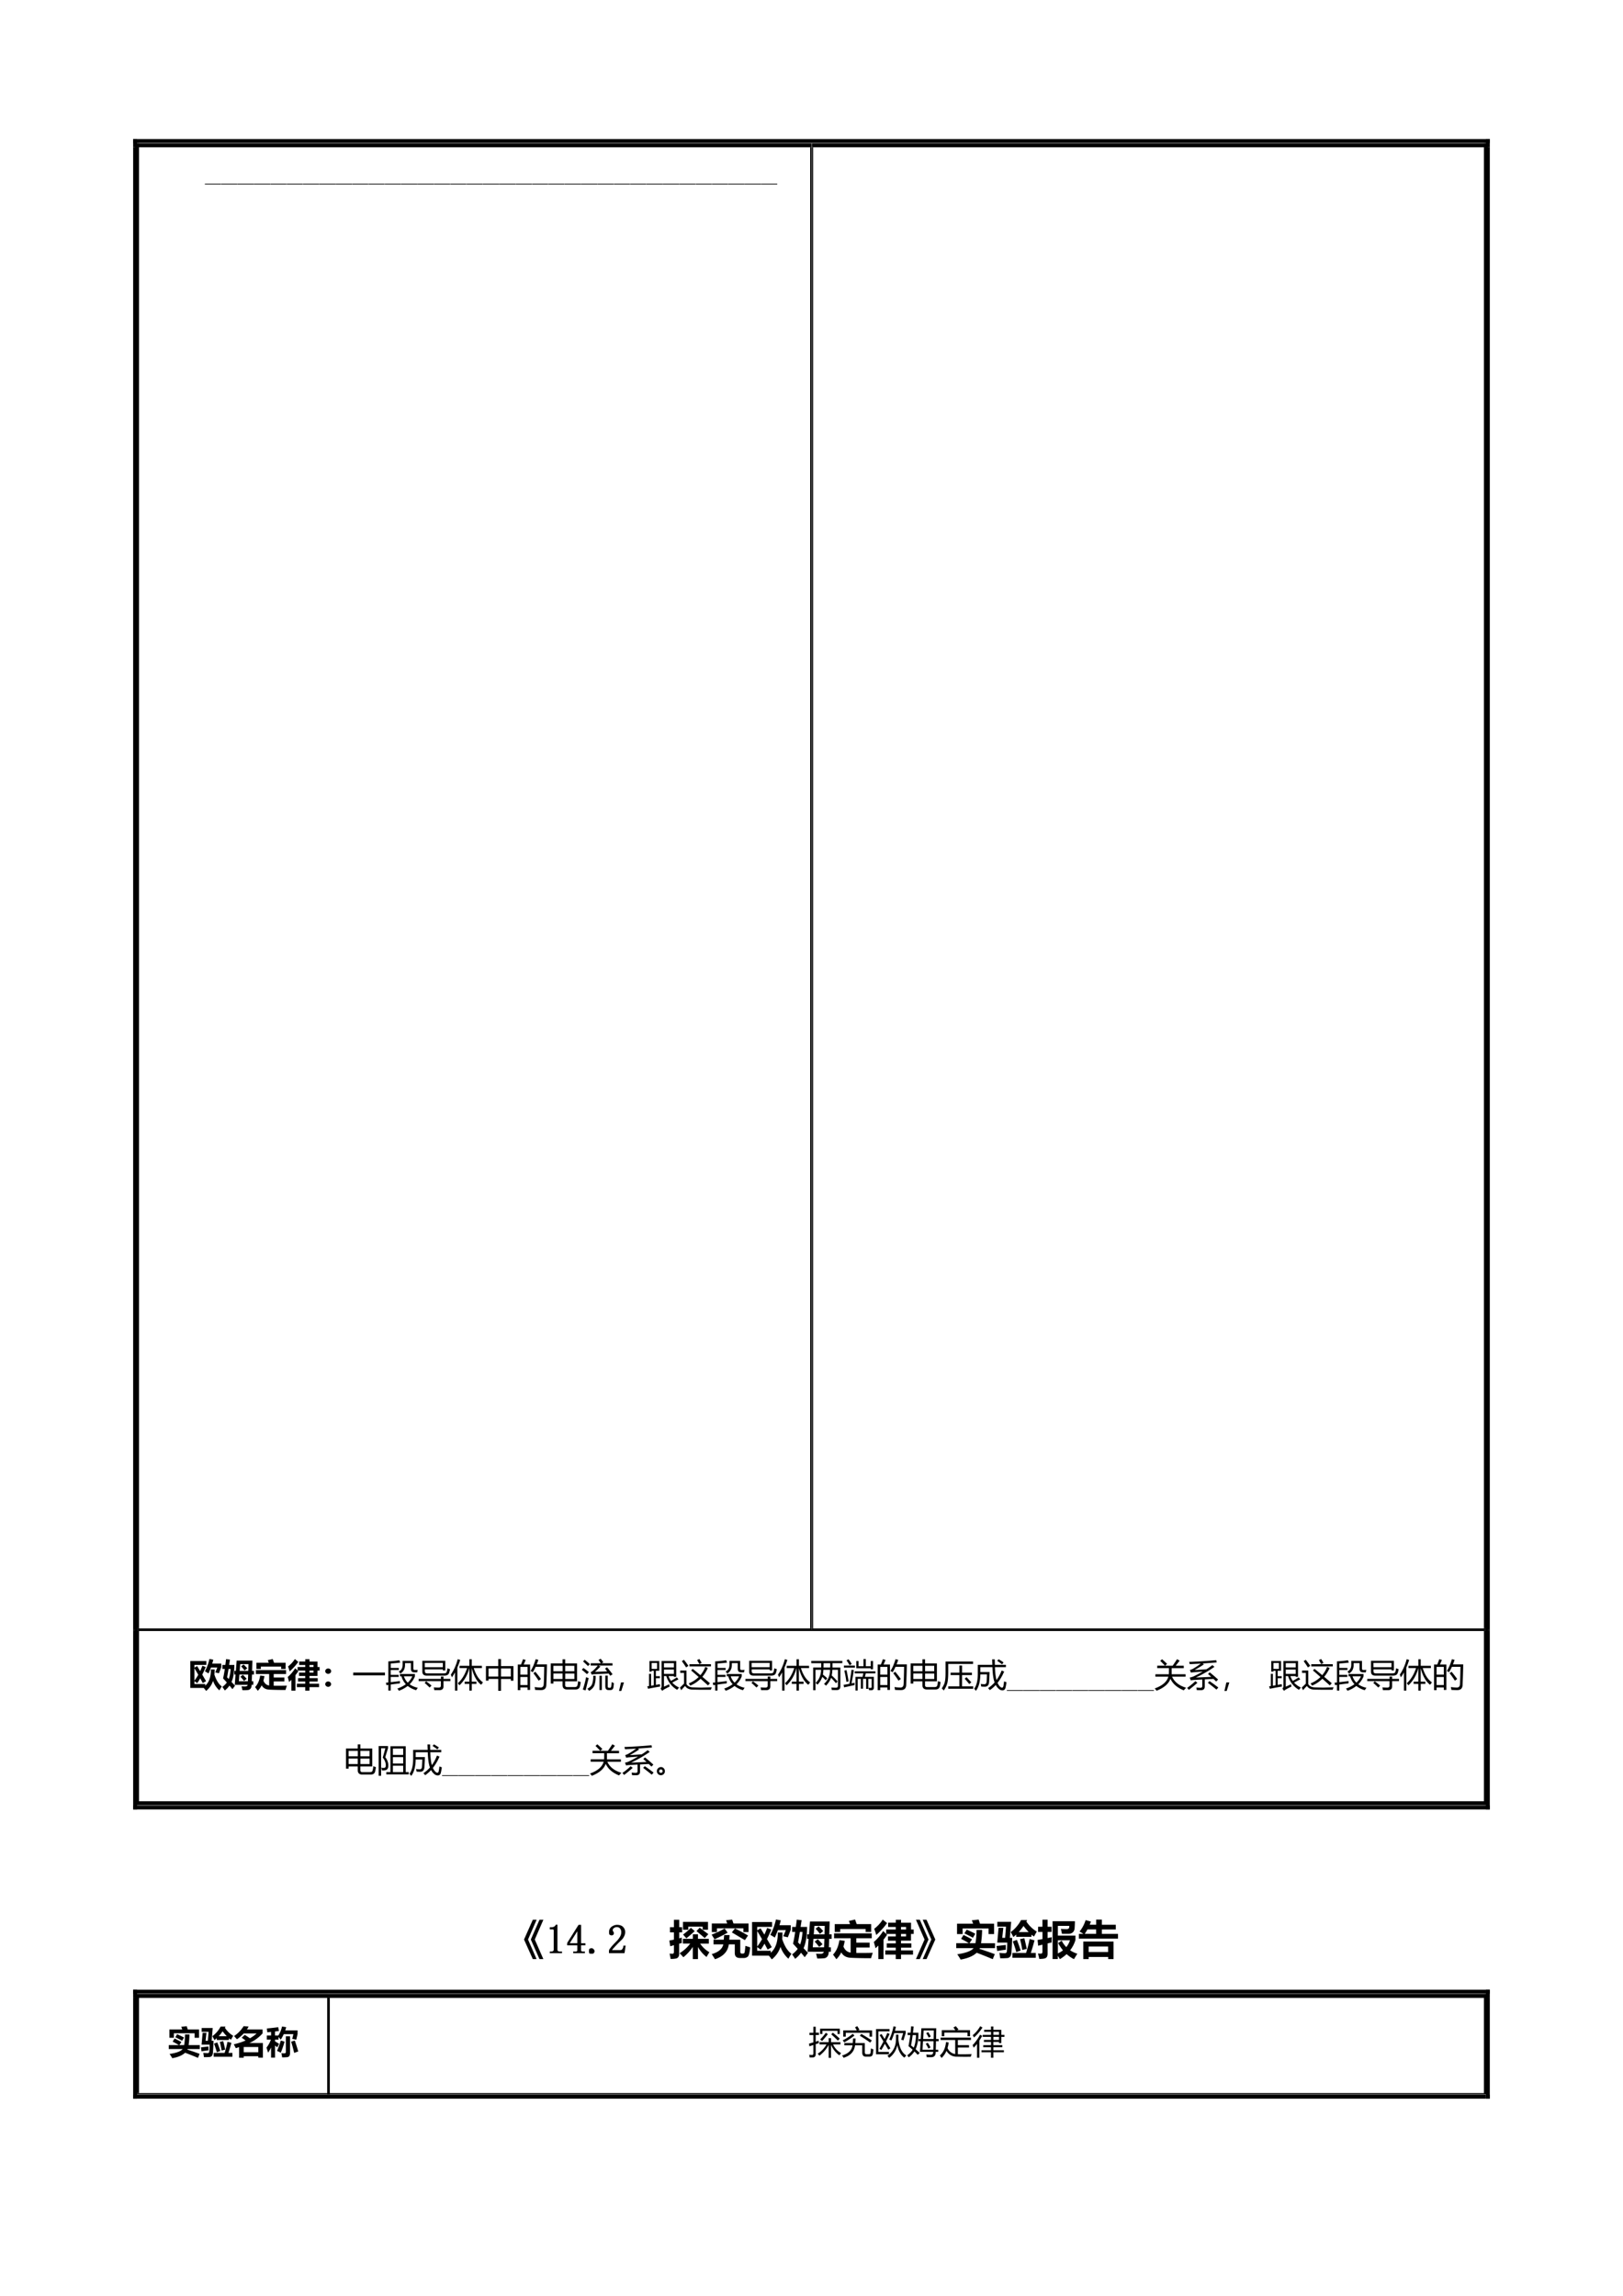 <svg xmlns="http://www.w3.org/2000/svg" xmlns:xlink="http://www.w3.org/1999/xlink" width="793.76" height="1122.56" viewBox="0 0 595.32 841.92"><clipPath id="a"><path fill-rule="evenodd" d="M51.121 597.08h246.17V54H51.121Z"/></clipPath><g clip-path="url(#a)"><clipPath id="b"><path fill-rule="evenodd" d="M51.12 597.07h246.17V54H51.12Z"/></clipPath><g clip-path="url(#b)"><symbol id="c"><path d="M0 0v.023h.496V0H0Z"/></symbol><use xlink:href="#c" transform="matrix(12 0 0 -12 75.144 67.64)"/><use xlink:href="#c" transform="matrix(12 0 0 -12 81.144 67.64)"/><use xlink:href="#c" transform="matrix(12 0 0 -12 87.144 67.64)"/><use xlink:href="#c" transform="matrix(12 0 0 -12 93.144 67.64)"/><use xlink:href="#c" transform="matrix(12 0 0 -12 99.144 67.64)"/><use xlink:href="#c" transform="matrix(12 0 0 -12 105.144 67.64)"/><use xlink:href="#c" transform="matrix(12 0 0 -12 111.144 67.64)"/><use xlink:href="#c" transform="matrix(12 0 0 -12 117.144 67.64)"/><use xlink:href="#c" transform="matrix(12 0 0 -12 123.144 67.64)"/><use xlink:href="#c" transform="matrix(12 0 0 -12 129.144 67.64)"/><use xlink:href="#c" transform="matrix(12 0 0 -12 135.144 67.64)"/><use xlink:href="#c" transform="matrix(12 0 0 -12 141.144 67.64)"/><use xlink:href="#c" transform="matrix(12 0 0 -12 147.144 67.64)"/><use xlink:href="#c" transform="matrix(12 0 0 -12 153.144 67.64)"/><use xlink:href="#c" transform="matrix(12 0 0 -12 159.144 67.64)"/><use xlink:href="#c" transform="matrix(12 0 0 -12 165.144 67.64)"/><use xlink:href="#c" transform="matrix(12 0 0 -12 171.144 67.64)"/><use xlink:href="#c" transform="matrix(12 0 0 -12 177.144 67.64)"/><use xlink:href="#c" transform="matrix(12 0 0 -12 183.144 67.64)"/><use xlink:href="#c" transform="matrix(12 0 0 -12 189.144 67.64)"/><use xlink:href="#c" transform="matrix(12 0 0 -12 195.144 67.64)"/><use xlink:href="#c" transform="matrix(12 0 0 -12 201.144 67.64)"/><use xlink:href="#c" transform="matrix(12 0 0 -12 207.144 67.64)"/><use xlink:href="#c" transform="matrix(12 0 0 -12 213.144 67.64)"/><use xlink:href="#c" transform="matrix(12 0 0 -12 219.144 67.64)"/><use xlink:href="#c" transform="matrix(12 0 0 -12 225.144 67.64)"/><use xlink:href="#c" transform="matrix(12 0 0 -12 231.144 67.64)"/><use xlink:href="#c" transform="matrix(12 0 0 -12 237.144 67.64)"/><use xlink:href="#c" transform="matrix(12 0 0 -12 243.144 67.64)"/><use xlink:href="#c" transform="matrix(12 0 0 -12 249.144 67.64)"/><use xlink:href="#c" transform="matrix(12 0 0 -12 255.144 67.64)"/><use xlink:href="#c" transform="matrix(12 0 0 -12 261.144 67.64)"/><use xlink:href="#c" transform="matrix(12 0 0 -12 267.144 67.64)"/><use xlink:href="#c" transform="matrix(12 0 0 -12 273.144 67.64)"/><use xlink:href="#c" transform="matrix(12 0 0 -12 279.144 67.64)"/></g><clipPath id="d"><path fill-rule="evenodd" d="M51.12 597.07h246.17V54H51.12Z"/></clipPath><g clip-path="url(#d)"><symbol id="e"><path d="M0 0Z"/></symbol><use xlink:href="#e" transform="matrix(12 0 0 -12 285.17 66)"/></g><clipPath id="f"><path fill-rule="evenodd" d="M51.12 597.07h246.17V54H51.12Z"/></clipPath><g clip-path="url(#f)"><use xlink:href="#e" transform="matrix(12 0 0 -12 51.12 81.6)"/></g></g><clipPath id="g"><path fill-rule="evenodd" d="M298.25 597.08H544.3V54H298.25Z"/></clipPath><g clip-path="url(#g)"><clipPath id="h"><path fill-rule="evenodd" d="M298.25 597.07H544.3V54H298.25Z"/></clipPath><g clip-path="url(#h)"><use xlink:href="#e" transform="matrix(12 0 0 -12 298.25 66)"/></g></g><path fill-rule="evenodd" d="M48.84 54h1.44v-3h-1.44Z"/><path fill-rule="evenodd" d="M48.84 52.44h1.44V51h-1.44ZM50.28 52.44h247.37V51H50.28ZM297.65 52.44h1.44V51h-1.44ZM299.09 52.44h245.93V51H299.09ZM545.02 54h1.44v-3h-1.44Z"/><path fill-rule="evenodd" d="M545.02 52.44h1.44V51h-1.44ZM49.56 54H51v-1.44h-1.44Z"/><path fill-rule="evenodd" d="M49.56 54H51v-1.44h-1.44ZM51 54h246.17v-1.44H51ZM297.17 54h.48v-1.44h-.48ZM49.56 597.67h247.61v-.48H49.56ZM297.17 597.67h.48v-.48h-.48Z"/><path fill-rule="evenodd" d="M297.17 597.67h.48v-.48h-.48ZM49.56 597.19H51V54h-1.44Z"/><path fill-rule="evenodd" d="M297.17 597.19h.48V54h-.48ZM48.84 597.67h1.44V54h-1.44ZM297.77 54H544.3v-1.44H297.77ZM544.3 54h1.44v-1.44h-1.44Z"/><path fill-rule="evenodd" d="M544.3 54h1.44v-1.44h-1.44ZM297.77 597.67h.48v-.48h-.48Z"/><path fill-rule="evenodd" d="M297.77 597.67h.48v-.48h-.48ZM298.25 597.67H544.3v-.48H298.25ZM544.3 597.67h1.44v-.48h-1.44Z"/><path fill-rule="evenodd" d="M297.77 597.19h.48V54h-.48ZM544.3 597.19h1.44V54h-1.44Z"/><path fill-rule="evenodd" d="M545.02 597.67h1.44V54h-1.44Z"/><clipPath id="i"><path fill-rule="evenodd" d="M51.121 660.57h493.17v-62.415H51.121Z"/></clipPath><g clip-path="url(#i)"><clipPath id="j"><path fill-rule="evenodd" d="M51.12 660.58H544.3v-62.424H51.12Z"/></clipPath><g clip-path="url(#j)"><use xlink:href="#e" transform="matrix(12 0 0 -12 51.12 618.46)"/><use xlink:href="#e" transform="matrix(12 0 0 -12 57.12 618.46)"/><use xlink:href="#e" transform="matrix(12 0 0 -12 63.228 618.46)"/><use xlink:href="#e" fill="none" stroke="#000" stroke-miterlimit="10" stroke-width=".029" transform="matrix(12 0 0 -12 51.12 618.46)"/><use xlink:href="#e" fill="none" stroke="#000" stroke-miterlimit="10" stroke-width=".029" transform="matrix(12 0 0 -12 57.12 618.46)"/><use xlink:href="#e" fill="none" stroke="#000" stroke-miterlimit="10" stroke-width=".029" transform="matrix(12 0 0 -12 63.228 618.46)"/></g><clipPath id="k"><path fill-rule="evenodd" d="M51.12 660.58H544.3v-62.424H51.12Z"/></clipPath><g clip-path="url(#k)"><symbol id="l"><path d="M.946.836V.723L.875.54.763.565l.063.15H.631A1.822 1.822 0 0 0 .556.534C.514.561.478.583.446.6c.062.114.108.239.138.375l.118-.02C.692.915.682.875.67.835h.276M0 .913h.49V.795H.126V.71l.082.049.093-.153c.025.053.048.107.068.163L.47.73A2.788 2.788 0 0 0 .365.498l.117-.2L.381.24.304.384C.274.332.244.284.211.238L.126.3V.21h.331V.161C.574.264.632.43.629.656h.115A1.39 1.39 0 0 0 .736.5C.794.324.87.203.963.137a2.016 2.016 0 0 1-.075-.12.691.691 0 0 0-.193.29A.64.64 0 0 0 .483 0 1.617 1.617 0 0 1 .41.092H0v.82M.243.494a7.753 7.753 0 0 1-.117.2V.314C.169.37.208.431.243.493Z"/></symbol><symbol id="m"><path d="M.002.78h.09C.1.835.108.895.114.957l.12-.013L.208.78h.16C.364.547.334.373.281.26L.389.146.309.04a4.253 4.253 0 0 1-.09.109A.65.65 0 0 0 .075 0C.05.04.025.076 0 .108c.055.04.101.085.138.136A7.578 7.578 0 0 1 .023.37c.02.083.037.18.053.287H.002V.78M.146.402.196.35c.03.074.05.177.059.307H.19A6.429 6.429 0 0 0 .146.402m.222.196h.046l.024.314H.92L.91.598h.058v-.11h-.06L.9.281h.048V.174H.897L.895.146A.16.16 0 0 0 .859.052.119.119 0 0 0 .792.015 1.204 1.204 0 0 0 .615.009C.606.05.597.09.587.126.623.124.66.123.697.123c.046 0 .073.017.079.05H.38l.024.315H.368v.11m.43.207H.547L.53.598h.263l.006.207M.649.794C.686.76.723.723.762.679L.68.61C.644.661.609.701.575.736L.65.794M.79.488H.522L.506.281h.276L.79.488M.629.478c.032-.03.07-.07.116-.12L.663.291c-.038.05-.075.093-.11.13L.63.479Z"/></symbol><symbol id="n"><path d="m.389.936.15.035L.58.858h.353V.666H.798v.073H.177V.666H.042v.192h.376l-.03.078m.508-.53v-.12H.57V.154C.677.152.81.153.972.157A3.245 3.245 0 0 1 .93.025C.698.025.53.03.424.036.32.043.245.087.202.168A.593.593 0 0 0 .082 0 2.07 2.07 0 0 1 0 .113c.081.083.133.2.156.353L.287.45A1.246 1.246 0 0 0 .255.31C.29.224.347.175.431.162v.35H.026v.12h.921v-.12H.57V.406h.326Z"/></symbol><symbol id="o"><path d="M.218.966.324.879A1.829 1.829 0 0 0 .06.589C.044.642.028.692.009.74.092.802.16.877.219.966M.28.212h.256v.067h-.22v.104h.22v.066h-.19v.104h.19v.061H.303l.021-.02a1.773 1.773 0 0 0-.087-.12V0H.111v.33a1.49 1.49 0 0 0-.07-.065A2.285 2.285 0 0 1 0 .417c.09.078.165.167.228.268l.074-.07v.107h.234v.063H.35V.89h.187V.96h.129V.889h.244V.722h.065V.614H.909V.45H.665V.383h.252V.279H.665V.212h.293V.108H.665V0H.536v.108H.28v.104m.508.573H.665V.722h.123v.063m0-.232v.061H.665V.553h.123Z"/></symbol><symbol id="p"><path d="M.089.561A.091.091 0 0 0 .152.537.075.075 0 0 0 .18.48.076.076 0 0 0 .153.421.092.092 0 0 0 .089.398a.09.09 0 0 0-.064.024A.076.076 0 0 0 0 .479c0 .023.009.042.026.058a.09.09 0 0 0 .063.024m0-.398A.091.091 0 0 0 .152.14a.076.076 0 0 0 0-.115A.091.091 0 0 0 .09 0a.09.09 0 0 0-.063.024A.075.075 0 0 0 0 .08C0 .104.009.123.026.14a.09.09 0 0 0 .063.024Z"/></symbol><use xlink:href="#l" transform="matrix(12 0 0 -12 69.806 620.118)"/><use xlink:href="#m" transform="matrix(12 0 0 -12 81.548 619.954)"/><use xlink:href="#n" transform="matrix(12 0 0 -12 93.56 620.071)"/><use xlink:href="#o" transform="matrix(12 0 0 -12 105.536 620.024)"/><use xlink:href="#p" transform="matrix(12 0 0 -12 119.306 618.618)"/></g><clipPath id="q"><path fill-rule="evenodd" d="M51.12 660.58H544.3v-62.424H51.12Z"/></clipPath><g clip-path="url(#q)"><symbol id="r"><path d="M0 .086h.97V0H0v.086Z"/></symbol><symbol id="s"><path d="M.43.442v.07h.457V.438a.716.716 0 0 0-.161-.24.64.64 0 0 1 .25-.106.554.554 0 0 1-.05-.075.738.738 0 0 0-.259.13A.95.95 0 0 0 .397 0a.555.555 0 0 1-.046.067A1 1 0 0 1 .61.2a.588.588 0 0 0-.134.242H.43M0 .246l.075.007v.645c.142.008.254.02.336.035L.438.86a4.642 4.642 0 0 0-.29-.026V.698h.247V.634H.147V.486h.245V.422H.147v-.16c.09.01.184.02.283.034L.429.226A11.84 11.84 0 0 1 .147.19V.006H.075V.18L.018.17 0 .247m.883.389c.025 0 .055 0 .089.003L.958.564A2.326 2.326 0 0 0 .865.563c-.066 0-.1.037-.1.11v.172h-.18V.792c0-.121-.047-.21-.14-.265-.016.02-.034.04-.052.06.079.039.119.108.119.209v.118h.327V.68c0-.03.015-.045.044-.045M.808.442H.55A.505.505 0 0 1 .668.248a.56.56 0 0 1 .14.194Z"/></symbol><symbol id="t"><path d="M.259.513H.77c.052 0 .083.016.09.05A.856.856 0 0 1 .883.67.917.917 0 0 1 .96.64 1.515 1.515 0 0 0 .933.532C.916.474.868.444.789.444H.243c-.086 0-.13.042-.13.126v.328h.701V.602H.74v.033H.19V.578c0-.043.023-.065.07-.065M0 .345h.682v.071H.76V.345h.21v-.07h-.21V.116C.76.04.718 0 .634 0L.478.001a1.293 1.293 0 0 1-.015.084C.523.08.573.078.61.078c.047 0 .07.02.07.06v.137H0v.07M.188.83V.702H.74v.13H.19M.183.221l.047.05C.304.216.358.172.394.14L.337.08C.277.138.226.185.184.221Z"/></symbol><symbol id="u"><path d="M.983.25A2.125 2.125 0 0 1 .926.178C.796.278.7.448.639.687V.274h.143v-.07H.64V0H.566v.204H.423v.07h.143v.413H.564a1.05 1.05 0 0 0-.3-.525C.25.181.233.202.214.224c.126.115.22.269.282.463h-.23v.07h.301v.2H.64v-.2H.95v-.07H.702C.764.484.858.339.983.25M0 .487C.094.625.165.783.21.96L.286.938A2.159 2.159 0 0 0 .2.704V0H.127v.556a1.533 1.533 0 0 0-.094-.15C.023.434.013.461 0 .487Z"/></symbol><symbol id="v"><path d="M0 .756h.376v.213H.46V.756h.38V.31H.76v.052h-.3V0H.376v.363H.08V.311H0v.445M.76.684h-.3V.436h.3v.248M.08.436h.296v.248H.08V.436Z"/></symbol><symbol id="w"><path d="M0 .784h.099c.024.06.044.113.06.162L.24.923C.22.873.2.827.18.784h.196V.007H.298v.076h-.22V0H0v.784m.39-.2c.062.097.114.218.156.362l.082-.02a2.767 2.767 0 0 0-.05-.139h.314a24.041 24.041 0 0 0-.02-.632C.868.053.814.002.711.002.65.002.59.004.53.008a.677.677 0 0 1-.016.087h.003C.583.085.642.08.696.08c.06 0 .091.031.096.094.007.097.012.276.016.539H.546A1.345 1.345 0 0 0 .458.548a.374.374 0 0 1-.067.036M.078.156h.22v.247h-.22V.156m.22.555h-.22V.474h.22V.71M.477.518l.06.044C.607.476.665.402.708.34L.637.29C.59.364.537.44.477.517Z"/></symbol><symbol id="x"><path d="M0 .797h.36v.125h.081V.797h.362V.248H.44V.134c0-.04.021-.06.063-.06h.228c.045 0 .072.015.081.044a.62.62 0 0 1 .023.138.925.925 0 0 1 .081-.03A1.281 1.281 0 0 0 .891.092C.874.03.83 0 .758 0h-.26C.406 0 .36.045.36.135v.113H.081V.181H0v.616M.722.32v.167h-.28V.321h.28m-.64 0H.36v.167H.081V.321m.64.403h-.28V.558h.28v.166M.082.558h.28v.166H.08V.558Z"/></symbol><symbol id="y"><path d="M.77.72C.822.66.879.59.94.506A1.87 1.87 0 0 1 .87.46a7.441 7.441 0 0 1-.048.068A51.8 51.8 0 0 1 .38.507.421.421 0 0 1 .303.495L.27.568a.387.387 0 0 1 .068.045c.05.043.1.096.15.16H.271v.069h.31a1.339 1.339 0 0 1-.07.1l.064.04C.6.952.627.916.657.875L.607.842h.331v-.07H.507L.57.745a1.939 1.939 0 0 0-.17-.164l.374.013L.71.679l.06.04M.72.466h.073V.138c0-.03.012-.045.035-.045h.034c.02 0 .033.016.038.05.005.035.008.076.01.123A.686.686 0 0 1 .98.237 1.466 1.466 0 0 0 .967.111C.959.053.928.024.874.024h-.06C.75.024.718.062.718.14v.326M.348.46h.074a.783.783 0 0 0-.04-.3A.343.343 0 0 0 .22 0a.385.385 0 0 1-.05.064C.244.104.29.148.312.2a.66.66 0 0 1 .036.262M.03.039c.04.115.073.24.102.379A.908.908 0 0 1 .21.388C.18.275.15.15.116.013L.03.039m.51.422h.073V.025H.54v.436M0 .643l.049.056C.102.663.157.621.215.573A1.651 1.651 0 0 0 .158.51C.09.57.038.615 0 .643m.038.254.05.052c.047-.038.1-.082.16-.135L.188.757a2.159 2.159 0 0 1-.15.14Z"/></symbol><symbol id="z"><path d="M.15.26.069 0H0l.06.26h.09Z"/></symbol><symbol id="A"><path d="M.438.911h.447V.427H.813V.45H.65A.594.594 0 0 1 .725.303c.06.034.12.07.18.108l.048-.06a12.901 12.901 0 0 1-.19-.099.633.633 0 0 1 .21-.151 4.026 4.026 0 0 1-.06-.07.722.722 0 0 0-.332.42H.51V.126l.159.074a.59.59 0 0 1 .015-.07C.62.1.563.07.513.042A.43.43 0 0 1 .457 0l-.05.067c.02.02.031.048.031.085v.76M0 .138l.053.007V.52h.063V.156L.198.17v.442H.133V.587H.066V.91h.3V.612H.263V.447h.123V.386H.264V.182l.123.022C.388.178.39.154.393.131.303.117.18.094.023.063L0 .14m.813.379v.13H.51v-.13h.303m0 .326H.51v-.13h.303v.13M.3.67v.18H.133v-.18h.166Z"/></symbol><symbol id="B"><path d="M.4.087.653.08l.319.01A2.595 2.595 0 0 0 .945.014H.63L.39.018C.282.02.204.058.158.13A1.467 1.467 0 0 1 .04 0L0 .081l.125.12v.328H.009v.073H.2V.185C.24.121.307.09.4.087M.343.603l.047.05C.455.602.534.537.626.46a.89.89 0 0 1 .15.254L.851.678A1.09 1.09 0 0 0 .686.41L.918.213.858.147.631.351a.987.987 0 0 0-.315-.21.937.937 0 0 1-.047.066c.12.05.22.115.304.196a9.746 9.746 0 0 1-.23.2M.289.795h.66V.727H.29v.068M.122.93A3.23 3.23 0 0 0 .26.745L.189.696a3.139 3.139 0 0 1-.13.192L.123.93M.525.92l.068.034c.02-.03.044-.07.071-.12L.594.798C.569.846.546.887.525.92Z"/></symbol><symbol id="C"><path d="M0 .896h.95v-.07h-.3L.65.693h.24V.117C.89.042.853.005.778.005c-.035 0-.085 0-.15.002a1.212 1.212 0 0 1-.013.076C.676.078.723.076.754.076c.042 0 .062.02.062.06v.488h-.17a1.197 1.197 0 0 0-.02-.173 2.45 2.45 0 0 0 .18-.183L.757.213c-.05.06-.1.115-.15.166A.648.648 0 0 0 .45.139a.372.372 0 0 1-.06.053.557.557 0 0 1 .184.432H.371A.95.95 0 0 0 .356.479C.41.435.454.398.488.367L.445.303a2.992 2.992 0 0 1-.107.106.634.634 0 0 0-.148-.24.662.662 0 0 1-.056.056c.108.1.163.233.166.399H.13V0H.059v.694h.245C.305.735.305.78.305.825H0v.071M.374.694h.204A3.4 3.4 0 0 1 .58.825H.376c0-.047 0-.09-.002-.13Z"/></symbol><symbol id="D"><path d="M.34.587h.632V.523H.679L.652.417h.274V.093C.926.037.9.009.852.009H.78a.365.365 0 0 1-.02.073.766.766 0 0 1 .068-.003c.02 0 .03.01.03.03v.247H.756V.05H.69v.306H.595v-.3H.529v.3H.432V0H.363v.417h.218l.023.106H.34v.064M.83.65v.03H.39V.9h.068V.741h.151v.22h.07v-.22h.152v.16H.9V.65H.831M.313.621a6.891 6.891 0 0 0-.07-.405l.093.021v-.07a8.316 8.316 0 0 0-.321-.07L0 .173c.065.01.125.021.179.032.032.195.053.339.064.43l.07-.012M.023.608.09.623C.11.53.133.416.154.28L.087.263C.069.393.048.508.023.608M.011.762h.335V.698H.01v.064M.09.92l.06.035A.98.98 0 0 0 .248.81L.185.77A1.237 1.237 0 0 1 .09.92Z"/></symbol><symbol id="E"><path d="M.197.126h.34v.346H.27v.073h.268v.218H.62V.545h.302V.472H.619V.126h.342V.054H.197v.072m0 .433C.197.413.188.304.17.23A.7.7 0 0 0 .06 0 .97.97 0 0 1 0 .065c.048.072.08.138.093.199.015.06.022.152.022.276v.346h.841V.812H.197V.559M.701.362l.055.045C.806.357.854.304.903.25L.84.197A5.689 5.689 0 0 1 .7.362Z"/></symbol><symbol id="F"><path d="M.423.081c.075.05.142.11.201.176C.586.353.564.508.557.723H.188V.574H.47A7.11 7.11 0 0 0 .454.261C.446.17.403.126.324.126.296.126.26.127.216.13L.2.21A.833.833 0 0 1 .315.202c.038 0 .06.026.064.078A4 4 0 0 1 .39.502H.188C.183.276.137.108.051 0A3.662 3.662 0 0 1 0 .067C.074.165.11.32.11.53v.265h.444L.548.962h.08L.632.795h.337V.723H.634C.64.548.656.417.682.33c.063.086.115.183.156.291L.915.59A1.457 1.457 0 0 0 .713.243C.761.146.808.097.853.097c.017 0 .03.015.039.046C.9.19.908.239.913.289L.987.262C.977.192.967.135.955.09.943.043.915.018.873.014a.162.162 0 0 0-.114.04.37.37 0 0 0-.1.125 1.101 1.101 0 0 0-.18-.157.923.923 0 0 1-.056.06m.28.832.041.05C.8.935.85.902.897.868L.851.81a1.88 1.88 0 0 1-.148.105Z"/></symbol><use xlink:href="#r" transform="matrix(12 0 0 -12 129.567 614.423)"/><use xlink:href="#s" transform="matrix(12 0 0 -12 141.544 620.06)"/><use xlink:href="#t" transform="matrix(12 0 0 -12 153.556 619.837)"/><use xlink:href="#u" transform="matrix(12 0 0 -12 165.365 620.001)"/><use xlink:href="#v" transform="matrix(12 0 0 -12 178.244 620.083)"/><use xlink:href="#w" transform="matrix(12 0 0 -12 189.928 619.837)"/><use xlink:href="#x" transform="matrix(12 0 0 -12 202.022 619.59)"/><use xlink:href="#y" transform="matrix(12 0 0 -12 213.412 620.083)"/><use xlink:href="#z" transform="matrix(12 0 0 -12 227.07 620.13)"/><use xlink:href="#A" transform="matrix(12 0 0 -12 237.424 620.083)"/><use xlink:href="#B" transform="matrix(12 0 0 -12 249.4 619.86)"/><use xlink:href="#s" transform="matrix(12 0 0 -12 261.424 620.06)"/><use xlink:href="#t" transform="matrix(12 0 0 -12 273.436 619.837)"/><use xlink:href="#u" transform="matrix(12 0 0 -12 285.365 620.001)"/><use xlink:href="#C" transform="matrix(12 0 0 -12 297.565 619.86)"/><use xlink:href="#D" transform="matrix(12 0 0 -12 309.424 619.966)"/><use xlink:href="#w" transform="matrix(12 0 0 -12 321.928 619.837)"/><use xlink:href="#x" transform="matrix(12 0 0 -12 334.022 619.59)"/><use xlink:href="#E" transform="matrix(12 0 0 -12 345.447 619.966)"/><use xlink:href="#F" transform="matrix(12 0 0 -12 357.342 620.083)"/></g><clipPath id="G"><path fill-rule="evenodd" d="M51.12 660.58H544.3v-62.424H51.12Z"/></clipPath><g clip-path="url(#G)"><use xlink:href="#c" transform="matrix(12 0 0 -12 369.31 620.1)"/><use xlink:href="#c" transform="matrix(12 0 0 -12 375.31 620.1)"/><use xlink:href="#c" transform="matrix(12 0 0 -12 381.31 620.1)"/><use xlink:href="#c" transform="matrix(12 0 0 -12 387.31 620.1)"/><use xlink:href="#c" transform="matrix(12 0 0 -12 393.31 620.1)"/><use xlink:href="#c" transform="matrix(12 0 0 -12 399.31 620.1)"/><use xlink:href="#c" transform="matrix(12 0 0 -12 405.31 620.1)"/><use xlink:href="#c" transform="matrix(12 0 0 -12 411.31 620.1)"/><use xlink:href="#c" transform="matrix(12 0 0 -12 417.31 620.1)"/></g><clipPath id="H"><path fill-rule="evenodd" d="M51.12 660.58H544.3v-62.424H51.12Z"/></clipPath><g clip-path="url(#H)"><symbol id="I"><path d="M0 .07C.233.153.373.273.417.43H.02v.074h.412c0 .014.002.076.002.186H.077v.075h.235a2.787 2.787 0 0 1-.144.148l.057.05C.28.913.332.866.378.82L.315.764h.233c.05.071.095.138.134.2l.08-.045A10.01 10.01 0 0 0 .64.764h.247V.689h-.37V.503h.427V.429H.53C.605.265.749.153.96.092a1.512 1.512 0 0 1-.072-.08C.689.092.552.209.48.366.427.213.286.091.057 0A1.927 1.927 0 0 1 0 .07Z"/></symbol><symbol id="J"><path d="M.692.545C.776.478.861.405.948.325a2.567 2.567 0 0 1-.06-.06 4.702 4.702 0 0 1-.081.079A21.298 21.298 0 0 1 .54.33v-.22C.54.037.501 0 .423 0 .39 0 .349 0 .297.002l-.013.08C.34.076.381.073.41.073c.036 0 .054.018.054.053v.201L.223.313a.895.895 0 0 1-.11-.012L.08.385c.043.008.084.02.122.038.1.049.192.098.277.147A25.999 25.999 0 0 1 .194.547a.684.684 0 0 1-.077-.01L.086.617c.031.008.06.02.088.034.082.046.163.1.245.162A21.613 21.613 0 0 0 .08.796a.659.659 0 0 1-.018.068C.373.876.65.894.89.918l.014-.07a24.003 24.003 0 0 0-.43-.031l.04-.028A3.589 3.589 0 0 0 .23.616C.376.624.497.632.593.64c.065.041.125.083.18.126L.837.714a3.662 3.662 0 0 0-.57-.327c.13.004.287.011.472.02C.706.437.674.467.64.495l.051.05M.635.225l.05.052C.767.223.857.157.955.081L.897.018a6.431 6.431 0 0 1-.262.207M.253.276l.063-.05A4.114 4.114 0 0 0 .054.01 1.031 1.031 0 0 1 0 .07c.085.057.169.126.253.206Z"/></symbol><use xlink:href="#I" transform="matrix(12 0 0 -12 423.556 620.048)"/><use xlink:href="#J" transform="matrix(12 0 0 -12 435.427 619.849)"/><use xlink:href="#z" transform="matrix(12 0 0 -12 449.12 620.13)"/></g><clipPath id="K"><path fill-rule="evenodd" d="M51.12 660.58H544.3v-62.424H51.12Z"/></clipPath><g clip-path="url(#K)"><use xlink:href="#e" transform="matrix(12 0 0 -12 459.34 618.46)"/></g><clipPath id="L"><path fill-rule="evenodd" d="M51.12 660.58H544.3v-62.424H51.12Z"/></clipPath><g clip-path="url(#L)"><use xlink:href="#A" transform="matrix(12 0 0 -12 465.504 620.083)"/><use xlink:href="#B" transform="matrix(12 0 0 -12 477.48 619.86)"/><use xlink:href="#s" transform="matrix(12 0 0 -12 489.504 620.06)"/><use xlink:href="#t" transform="matrix(12 0 0 -12 501.516 619.837)"/><use xlink:href="#u" transform="matrix(12 0 0 -12 513.445 620.001)"/><use xlink:href="#w" transform="matrix(12 0 0 -12 526.008 619.837)"/></g><clipPath id="M"><path fill-rule="evenodd" d="M51.12 660.58H544.3v-62.424H51.12Z"/></clipPath><g clip-path="url(#M)"><use xlink:href="#e" transform="matrix(12 0 0 -12 537.34 618.46)"/></g><clipPath id="N"><path fill-rule="evenodd" d="M51.12 660.58H544.3v-62.424H51.12Z"/></clipPath><g clip-path="url(#N)"><symbol id="O"><path d="M.234.112H.36v.79h.467v-.79H.92V.043H.234v.07m.057.264C.31.251.279.182.198.168A.351.351 0 0 0 .1.166a.695.695 0 0 1-.022.082.283.283 0 0 1 .09-.008c.046.005.06.051.045.14a.418.418 0 0 1-.088.176c.029.096.055.19.08.284h-.13V0H0v.908h.286V.84L.202.568A.429.429 0 0 0 .291.377M.436.375H.75v.194H.436V.375m0-.263H.75v.195H.436V.112m0 .72V.638H.75v.194H.436Z"/></symbol><use xlink:href="#x" transform="matrix(12 0 0 -12 126.902 650.79)"/><use xlink:href="#O" transform="matrix(12 0 0 -12 138.89 651.236)"/><use xlink:href="#F" transform="matrix(12 0 0 -12 150.222 651.283)"/></g><clipPath id="P"><path fill-rule="evenodd" d="M51.12 660.58H544.3v-62.424H51.12Z"/></clipPath><g clip-path="url(#P)"><use xlink:href="#c" transform="matrix(12 0 0 -12 162.14 651.3)"/><use xlink:href="#c" transform="matrix(12 0 0 -12 168.14 651.3)"/><use xlink:href="#c" transform="matrix(12 0 0 -12 174.14 651.3)"/><use xlink:href="#c" transform="matrix(12 0 0 -12 180.14 651.3)"/><use xlink:href="#c" transform="matrix(12 0 0 -12 186.14 651.3)"/><use xlink:href="#c" transform="matrix(12 0 0 -12 192.14 651.3)"/><use xlink:href="#c" transform="matrix(12 0 0 -12 198.14 651.3)"/><use xlink:href="#c" transform="matrix(12 0 0 -12 204.14 651.3)"/><use xlink:href="#c" transform="matrix(12 0 0 -12 210.14 651.3)"/></g><clipPath id="Q"><path fill-rule="evenodd" d="M51.12 660.58H544.3v-62.424H51.12Z"/></clipPath><g clip-path="url(#Q)"><symbol id="R"><path d="M.126.249A.11.11 0 0 0 .21.212.122.122 0 0 0 .245.125.12.12 0 0 0 .123 0a.12.12 0 0 0-.087.036A.12.12 0 0 0 0 .125C0 .16.013.19.039.214a.127.127 0 0 0 .087.035M.125.071c.012 0 .024.005.035.014.01.01.016.022.016.037C.176.14.17.152.16.162a.053.053 0 0 1-.038.015.052.052 0 0 1-.051-.054C.07.107.077.094.088.085A.06.06 0 0 1 .125.071Z"/></symbol><use xlink:href="#I" transform="matrix(12 0 0 -12 216.416 651.248)"/><use xlink:href="#J" transform="matrix(12 0 0 -12 228.287 651.049)"/><use xlink:href="#R" transform="matrix(12 0 0 -12 240.938 651.031)"/></g><clipPath id="S"><path fill-rule="evenodd" d="M51.12 660.58H544.3v-62.424H51.12Z"/></clipPath><g clip-path="url(#S)"><use xlink:href="#e" transform="matrix(12 0 0 -12 252.17 649.66)"/></g></g><path fill-rule="evenodd" d="M48.84 598.15h1.44v-.48h-1.44ZM545.02 598.15h1.44v-.48h-1.44Z"/><path fill-rule="evenodd" d="M49.56 598.15H544.3v-.48H49.56ZM544.3 598.15h1.44v-.48h-1.44ZM49.56 662.02H51v-1.44h-1.44Z"/><path fill-rule="evenodd" d="M49.56 662.02H51v-1.44h-1.44ZM51 662.02h493.3v-1.44H51ZM544.3 662.02h1.44v-1.44h-1.44Z"/><path fill-rule="evenodd" d="M544.3 662.02h1.44v-1.44h-1.44ZM49.56 660.58H51v-62.424h-1.44Z"/><path fill-rule="evenodd" d="M544.3 660.58h1.44v-62.424h-1.44ZM48.84 662.14h1.44v-63.984h-1.44ZM48.84 663.58h1.44v-1.44h-1.44Z"/><path fill-rule="evenodd" d="M48.84 663.58h1.44v-1.44h-1.44ZM50.28 663.58h494.74v-1.44H50.28ZM545.02 662.14h1.44v-63.984h-1.44ZM545.02 663.58h1.44v-1.44h-1.44Z"/><path fill-rule="evenodd" d="M545.02 663.58h1.44v-1.44h-1.44Z"/><symbol id="T"><path d="M-2147483500-2147483500Z"/></symbol><use xlink:href="#T" transform="matrix(10.56 0 0 -10.56 22677427000 -22677427000)"/><use xlink:href="#T" transform="matrix(10.56 0 0 -10.56 22677427000 -22677427000)"/><symbol id="U"><path d="M.378 0 .166.479l.212.483h.095L.263.479.473 0H.378M.215 0 0 .479l.215.483h.093L.098.479.307 0H.215Z"/></symbol><use xlink:href="#U" transform="matrix(15 0 0 -15 192.213 718.47)"/><symbol id="V"><path d="M.172.68V.086c0-.02.006-.037.02-.047A.085.085 0 0 1 .245.023h.04V0H0v.023h.035C.061.023.08.03.09.04c.013.01.02.026.02.047v.473c0 .01-.005.018-.012.023C.092.59.083.594.07.594H0v.023h.035A.15.15 0 0 1 .11.633C.13.643.146.659.156.68h.016Z"/></symbol><symbol id="W"><path d="M.324.074C.324.056.33.043.34.035A.07.07 0 0 1 .383.023h.035V0H.16v.023h.043c.021 0 .035.004.043.012.01.008.016.021.016.04v.128H0v.02l.285.453h.04v-.45H.43V.204H.324V.074M.258.578.035.227h.227v.351H.258Z"/></symbol><symbol id="X"><path d="M.059 0a.067.067 0 0 0-.043.016A.058.058 0 0 0 0 .059C0 .077.005.09.016.102c.013.01.027.015.043.015a.048.048 0 0 0 .039-.02.048.048 0 0 0 .02-.038.052.052 0 0 0-.02-.043A.053.053 0 0 0 .058 0Z"/></symbol><symbol id="Y"><path d="M.313.504C.313.55.302.586.28.609.261.635.23.65.187.65A.13.13 0 0 1 .105.62.074.074 0 0 1 .075.56c0-.016.004-.03.015-.04A.052.052 0 0 0 .102.49.042.042 0 0 0 .09.456C.085.452.076.449.063.449a.063.063 0 0 0-.04.012C.016.47.012.487.012.508c0 .054.02.096.058.125.04.028.081.043.125.043C.258.676.303.66.332.629A.159.159 0 0 0 .379.512.208.208 0 0 0 .355.418.259.259 0 0 0 .29.328a3.462 3.462 0 0 1-.176-.18.578.578 0 0 1-.07-.09h.23c.024 0 .043.01.059.028a.16.16 0 0 1 .031.082h.024L.363 0H0v.05a.728.728 0 0 0 .063.09c.03.037.071.08.12.13a.548.548 0 0 1 .098.125C.302.434.312.47.312.504Z"/></symbol><use xlink:href="#V" transform="matrix(15 0 0 -15 201.67 716.266)"/><use xlink:href="#W" transform="matrix(15 0 0 -15 208.057 716.266)"/><use xlink:href="#X" transform="matrix(15 0 0 -15 216.086 716.441)"/><use xlink:href="#Y" transform="matrix(15 0 0 -15 223.412 716.266)"/><use xlink:href="#e" transform="matrix(15 0 0 -15 230.21 716.5)"/><use xlink:href="#e" transform="matrix(15 0 0 -15 237.77 716.5)"/><use xlink:href="#V" fill="none" stroke="#000" stroke-miterlimit="10" stroke-width=".029" transform="matrix(15 0 0 -15 201.67 716.266)"/><use xlink:href="#W" fill="none" stroke="#000" stroke-miterlimit="10" stroke-width=".029" transform="matrix(15 0 0 -15 208.057 716.266)"/><use xlink:href="#X" fill="none" stroke="#000" stroke-miterlimit="10" stroke-width=".029" transform="matrix(15 0 0 -15 216.086 716.441)"/><use xlink:href="#Y" fill="none" stroke="#000" stroke-miterlimit="10" stroke-width=".029" transform="matrix(15 0 0 -15 223.412 716.266)"/><use xlink:href="#e" fill="none" stroke="#000" stroke-miterlimit="10" stroke-width=".029" transform="matrix(15 0 0 -15 230.21 716.5)"/><use xlink:href="#e" fill="none" stroke="#000" stroke-miterlimit="10" stroke-width=".029" transform="matrix(15 0 0 -15 237.77 716.5)"/><symbol id="Z"><path d="M.015.778h.097V.96h.13v-.18h.07V.652h-.07V.507l.062.018A1.319 1.319 0 0 1 .306.393 3.078 3.078 0 0 1 .24.375V.13A.138.138 0 0 0 .223.055a.09.09 0 0 0-.054-.04A.571.571 0 0 0 .03.004a.941.941 0 0 1-.025.129L.076.13C.1.13.112.145.112.176V.34L.022.313 0 .453c.037.006.075.014.112.022v.178H.015v.125M.333.717V.91h.612V.717h-.13v.075H.463V.717H.333m.41.05.21-.158L.865.514l-.201.17.078.083M.527.765.62.683A4.317 4.317 0 0 0 .416.507l-.08.092C.41.656.475.71.527.765M.33.495h.245v.11H.7v-.11h.265V.377H.753a.696.696 0 0 1 .226-.21 2.82 2.82 0 0 1-.07-.116A.794.794 0 0 0 .7.296V0H.574v.298A1.136 1.136 0 0 0 .343.045 1.074 1.074 0 0 1 .25.142.967.967 0 0 1 .51.378H.33v.116Z"/></symbol><use xlink:href="#Z" transform="matrix(15 0 0 -15 245.52 718.456)"/><symbol id="aa"><path d="M.501.968.534.873h.368V.664H.777v.092H.13V.664H.004v.209H.38a3.2 3.2 0 0 1-.027.08l.147.015m.07-.215A6.12 6.12 0 0 0 .89.58L.813.466l-.319.19.077.097M.317.752.391.649A4.625 4.625 0 0 0 .07.486C.047.526.024.563 0 .601c.118.045.224.095.317.151M.7.477V.182C.7.152.713.138.74.138h.022c.023 0 .037.008.043.026C.81.18.817.236.826.327L.943.29C.93.157.908.08.88.06A.15.15 0 0 0 .79.03h-.1C.608.03.566.07.566.15v.213H.42C.397.19.285.068.082 0a5.619 5.619 0 0 1-.08.125C.167.172.26.252.286.363h-.24v.114h.25l.01.114h.133A2.863 2.863 0 0 0 .43.477h.268Z"/></symbol><use xlink:href="#aa" transform="matrix(15 0 0 -15 261.033 718.514)"/><symbol id="ab"><path d="M.258 0H.165l.211.479-.211.483h.093L.473.479.258 0M.095 0H0l.21.479L0 .962h.095L.307.479.095 0Z"/></symbol><use xlink:href="#l" transform="matrix(15 0 0 -15 275.857 718.573)"/><use xlink:href="#m" transform="matrix(15 0 0 -15 290.535 718.368)"/><use xlink:href="#n" transform="matrix(15 0 0 -15 305.55 718.514)"/><use xlink:href="#o" transform="matrix(15 0 0 -15 320.52 718.456)"/><use xlink:href="#ab" transform="matrix(15 0 0 -15 335.975 718.47)"/><symbol id="ac"><path d="M.633.724A2.565 2.565 0 0 0 .607.4h.341v-.12h-.37A.15.15 0 0 0 .568.262C.695.222.82.178.943.133L.893.01A10.69 10.69 0 0 1 .5.167C.415.087.284.031.108 0a1.46 1.46 0 0 1-.083.13c.21.03.343.08.4.15H0v.121h.309a2.753 2.753 0 0 1-.19.106l.06.095C.24.572.31.537.387.494L.324.401H.47c.016.084.025.191.027.323h.136M.02.624v.254h.393C.402.91.391.938.381.96l.167.018c.01-.027.02-.06.033-.1h.345V.624H.79v.137H.156V.624H.021m.236.108c.068-.03.139-.063.21-.1L.408.534A3.462 3.462 0 0 1 .2.641l.057.091Z"/></symbol><symbol id="ad"><path d="M.166.744.14.5h.07l.022.273H.02v.118h.338L.326.5h.057A7.238 7.238 0 0 0 .365.143C.361.063.331.018.275.006A1.741 1.741 0 0 0 .09 0a2.53 2.53 0 0 1-.02.132A1.55 1.55 0 0 1 .2.123C.232.123.25.139.253.17c.004.043.007.114.01.213H.018L.05.744h.115m.688-.22H.482V.58a1.671 1.671 0 0 0-.07-.061A1.85 1.85 0 0 1 .347.64a.87.87 0 0 1 .254.295H.75L.729.9A.79.79 0 0 1 .985.652a1.465 1.465 0 0 1-.067-.12.75.75 0 0 0-.064.045V.524M.388.13h.334C.76.247.789.36.809.47l.12-.032A5.069 5.069 0 0 0 .839.13h.121V.012H.388v.117m.11.321C.53.37.561.283.591.19L.484.15C.464.226.436.313.398.413l.1.037M.68.49C.702.402.722.315.74.23L.63.202a3.27 3.27 0 0 1-.054.265L.68.49M0 .3c.072.007.147.016.227.026 0-.04 0-.08.002-.117A4.909 4.909 0 0 1 .016.178L0 .3M.66.79A1.124 1.124 0 0 0 .542.64h.245C.74.69.697.74.66.79Z"/></symbol><symbol id="ae"><path d="M.014.792h.105v.172h.126V.792h.097V.665H.245v-.15l.102.022a1.79 1.79 0 0 1-.004-.13L.245.385V.13C.245.087.234.055.21.035.187.015.131.005.042.005a2.153 2.153 0 0 1-.033.133.871.871 0 0 1 .065-.003c.017 0 .03.003.035.01.007.007.01.02.01.037v.172L.014.328 0 .47l.12.02v.175H.013v.127M.926.576v-.11a.787.787 0 0 0-.13-.25.727.727 0 0 1 .177-.084A3.352 3.352 0 0 1 .89 0a.804.804 0 0 0-.18.123A.97.97 0 0 0 .545 0a.769.769 0 0 1-.05.081V.002H.367v.925h.546A2.702 2.702 0 0 0 .906.759.15.15 0 0 0 .862.656.152.152 0 0 0 .758.62H.596a1.154 1.154 0 0 1-.027.12A2.08 2.08 0 0 1 .708.734C.733.734.75.74.761.75c.01.01.015.03.015.063h-.28V.576h.43M.589.454a.618.618 0 0 1 .113-.16c.04.049.07.104.09.167H.496V.14a.686.686 0 0 1 .125.075 1.054 1.054 0 0 0-.117.177l.085.061Z"/></symbol><symbol id="af"><path d="M0 .616h.113a1.05 1.05 0 0 1-.096.057.848.848 0 0 1 .148.28l.13-.035a2.406 2.406 0 0 0-.03-.077h.158v.125h.14V.84h.34V.724h-.34V.616h.394V.5H0v.117m.142 0h.28v.108H.209A.911.911 0 0 0 .142.616M.108 0v.429h.74V0H.717v.052H.24V0H.108m.608.308H.24V.173h.475v.135Z"/></symbol><use xlink:href="#ac" transform="matrix(15 0 0 -15 350.745 718.646)"/><use xlink:href="#ad" transform="matrix(15 0 0 -15 365.526 718.163)"/><use xlink:href="#ae" transform="matrix(15 0 0 -15 380.584 718.485)"/><use xlink:href="#af" transform="matrix(15 0 0 -15 395.73 718.47)"/><use xlink:href="#e" transform="matrix(15 0 0 -15 410.35 716.5)"/><use xlink:href="#e" fill="none" stroke="#000" stroke-miterlimit="10" stroke-width=".029" transform="matrix(15 0 0 -15 410.35 716.5)"/><clipPath id="ag"><path fill-rule="evenodd" d="M51.121 767.611h68.91v-34.92h-68.91Z"/></clipPath><g clip-path="url(#ag)"><clipPath id="ah"><path fill-rule="evenodd" d="M51.12 767.616h68.904v-34.92H51.12Z"/></clipPath><g clip-path="url(#ah)"><symbol id="ai"><path d="M.162 0v.325A3.191 3.191 0 0 0 .06.293 1.838 1.838 0 0 1 0 .411c.133.03.253.07.36.116a2.018 2.018 0 0 1-.119.085L.337.7.495.595C.57.64.639.688.698.743H.303A1.174 1.174 0 0 0 .096.565a2.937 2.937 0 0 1-.088.098A.973.973 0 0 1 .3.965l.152-.01A.892.892 0 0 0 .4.864H.88V.745A1.211 1.211 0 0 0 .476.45h.413V.003H.748v.044H.303V0h-.14m.585.328H.303v-.16h.445v.16Z"/></symbol><symbol id="aj"><path d="M0 .305a.84.84 0 0 1 .135.244H.01v.126h.13v.11L.025.773A3.47 3.47 0 0 1 .011.89c.131.012.247.025.347.04L.381.813.26.798V.675h.102A.857.857 0 0 1 .475.95L.603.93a1.667 1.667 0 0 0-.03-.098H.95V.719L.91.548.787.573l.035.143H.527A1.144 1.144 0 0 0 .436.549C.416.575.394.602.369.63V.549H.261V.497C.3.474.343.447.386.42L.328.313A2.4 2.4 0 0 1 .261.37V0H.14v.31A.995.995 0 0 0 .049.15 2.888 2.888 0 0 1 0 .304M.72.65V.146A.167.167 0 0 0 .7.05.091.091 0 0 0 .63.013 1.157 1.157 0 0 0 .478.008a1.212 1.212 0 0 1-.023.127.83.83 0 0 1 .09-.005c.031 0 .047.014.047.043V.65H.72M.322.205C.37.314.408.42.437.521L.553.488A2.726 2.726 0 0 0 .437.15a1.941 1.941 0 0 1-.115.055M.866.52C.89.452.926.34.971.187L.846.144C.816.274.785.388.754.487L.866.52Z"/></symbol><use xlink:href="#ac" transform="matrix(12 0 0 -12 61.9 754.813)"/><use xlink:href="#ad" transform="matrix(12 0 0 -12 73.725 754.426)"/><use xlink:href="#ai" transform="matrix(12 0 0 -12 85.76 754.649)"/><use xlink:href="#aj" transform="matrix(12 0 0 -12 97.748 754.59)"/></g><clipPath id="ak"><path fill-rule="evenodd" d="M51.12 767.616h68.904v-34.92H51.12Z"/></clipPath><g clip-path="url(#ak)"><use xlink:href="#e" transform="matrix(12 0 0 -12 109.58 753.096)"/><use xlink:href="#e" fill="none" stroke="#000" stroke-miterlimit="10" stroke-width=".029" transform="matrix(12 0 0 -12 109.58 753.096)"/></g></g><clipPath id="al"><path fill-rule="evenodd" d="M120.99 767.611h423.3v-34.92h-423.3Z"/></clipPath><g clip-path="url(#al)"><clipPath id="am"><path fill-rule="evenodd" d="M120.98 767.616h423.31v-34.92H120.98Z"/></clipPath><g clip-path="url(#am)"><symbol id="an"><path d="M.98.147a1.098 1.098 0 0 1-.052-.07A.746.746 0 0 0 .672.4V0H.6v.396A1.02 1.02 0 0 0 .317.067a.74.74 0 0 1-.054.06c.11.068.201.163.272.285H.32V.48H.6v.123h.073V.479H.96V.412H.734A.566.566 0 0 1 .98.147M0 .437C.045.448.089.46.132.474v.224h-.12v.07h.12v.184h.072V.77h.099v-.07H.204V.495l.09.03C.294.497.297.472.3.45L.204.42V.12C.204.05.173.013.11.013H.018a.9.9 0 0 1-.012.082.91.91 0 0 1 .087-.006c.026 0 .039.016.039.05v.256L.01.353 0 .437m.338.455H.94V.729h-.07v.098H.408V.73h-.07v.163M.678.72l.05.05C.806.709.876.647.939.587L.882.527C.808.603.74.667.678.72M.513.768.575.725a3.005 3.005 0 0 0-.177-.21 1.45 1.45 0 0 1-.058.05c.062.06.12.127.173.203Z"/></symbol><symbol id="ao"><path d="M.696.451v-.28C.696.13.714.108.748.108h.07c.032 0 .05.016.053.048.005.032.009.076.012.131a.624.624 0 0 1 .076-.03A1.833 1.833 0 0 0 .944.133C.937.067.901.034.84.034H.727c-.073 0-.11.044-.11.131v.216h-.22C.373.19.257.064.047 0A.673.673 0 0 1 0 .07c.192.056.299.16.32.31H.07v.071h.257L.336.59h.077A3.59 3.59 0 0 0 .405.45h.291m-.66.387H.45a1.44 1.44 0 0 1-.053.094l.069.036C.486.935.509.898.532.858L.49.838h.429V.645H.84v.12H.114v-.12H.036v.193M.591.729C.696.668.803.601.91.53L.861.464C.755.54.65.61.543.674L.59.73M.326.731.38.68a2.376 2.376 0 0 0-.313-.21.824.824 0 0 1-.047.063 1.5 1.5 0 0 1 .306.2Z"/></symbol><use xlink:href="#an" transform="matrix(12 0 0 -12 296.757 754.696)"/><use xlink:href="#ao" transform="matrix(12 0 0 -12 308.863 754.66)"/></g><clipPath id="ap"><path fill-rule="evenodd" d="M120.98 767.616h423.31v-34.92H120.98Z"/></clipPath><g clip-path="url(#ap)"><symbol id="aq"><path d="M0 .88h.412V.808h-.34V.18h.323V.108H0V.88M.61.707h.074c0-.045 0-.087-.002-.124.024-.26.105-.43.243-.51a5.128 5.128 0 0 1-.06-.068C.754.085.684.213.65.39A.618.618 0 0 0 .401 0C.381.025.363.047.348.063a.574.574 0 0 1 .257.439C.61.54.61.608.61.707M.767.555l.062.2H.555A1.995 1.995 0 0 0 .469.529a.669.669 0 0 1-.066.03c.058.123.102.257.13.403L.607.947a2.68 2.68 0 0 0-.03-.12h.328V.751A27.218 27.218 0 0 1 .838.533a.66.66 0 0 1-.071.022m-.658.14.059.032.094-.152C.292.637.32.7.345.761L.413.729A5.42 5.42 0 0 0 .307.504L.439.289.374.25.269.43A3.142 3.142 0 0 0 .162.241a.63.63 0 0 1-.06.034c.044.075.086.15.124.225C.189.562.15.627.109.694Z"/></symbol><symbol id="ar"><path d="M.345.56h.068l.02.329h.455A48.251 48.251 0 0 0 .882.56h.08V.494H.88a51.677 51.677 0 0 0-.007-.26h.076V.168H.871V.151C.868.051.82.003.727.005H.597a.492.492 0 0 1-.015.082C.63.083.676.08.719.08.768.078.793.108.795.168H.39l.02.326H.344v.067M.382.137.323.077C.29.112.256.147.22.181A.679.679 0 0 0 .045 0 .304.304 0 0 1 0 .063c.07.05.126.106.166.17a4.215 4.215 0 0 1-.127.11c.022.111.04.224.055.338H.013v.073h.09C.11.819.115.884.12.95L.197.943a10.44 10.44 0 0 0-.021-.19h.166V.683A1.128 1.128 0 0 0 .258.249L.382.137m.424.357H.483L.468.234h.33l.008.26m.006.328h-.31L.488.561h.32l.005.261M.2.298C.242.394.265.522.269.68H.167a6.393 6.393 0 0 0-.05-.317C.143.344.171.321.2.298m.367.117.06.032C.658.404.686.356.713.304L.648.269c-.024.05-.051.1-.08.146m.014.326.06.031C.67.73.697.684.72.638L.658.603A1.408 1.408 0 0 1 .582.74Z"/></symbol><symbol id="as"><path d="M0 .076c.108.093.17.23.188.41L.27.474A1.026 1.026 0 0 0 .234.305.3.3 0 0 1 .469.12v.43H.022v.073H.95V.55h-.4V.392h.34V.319H.55V.115C.68.11.82.113.973.118a.593.593 0 0 1-.029-.08A9.433 9.433 0 0 0 .526.04a.348.348 0 0 0-.323.179A.645.645 0 0 0 .052 0 .75.75 0 0 1 0 .076M.058.85h.416l-.06.082.073.04L.57.873.526.85h.396V.664H.845v.112h-.71V.665H.058V.85Z"/></symbol><symbol id="at"><path d="M.345.546h.218v.092H.31V.7h.253v.091h-.21v.063h.21v.102h.073V.854h.242V.7h.096V.638H.878v-.19H.806v.035h-.17V.385h.273V.322H.636V.23h.321V.168H.636V0H.562v.168H.272V.23h.291v.092H.326v.063h.237v.098H.346v.063M0 .385c.08.08.157.187.23.32L.295.668C.266.618.237.569.207.525V0H.135v.424a1.49 1.49 0 0 0-.1-.117A.625.625 0 0 1 0 .385m.004.304c.09.073.167.165.23.275l.069-.04A1.451 1.451 0 0 0 .043.62a.475.475 0 0 1-.04.07M.637.546h.17v.092h-.17V.546m.17.245h-.17v-.09h.17v.09Z"/></symbol><use xlink:href="#aq" transform="matrix(12 0 0 -12 321.34 754.672)"/><use xlink:href="#ar" transform="matrix(12 0 0 -12 332.766 754.508)"/><use xlink:href="#as" transform="matrix(12 0 0 -12 344.742 754.73)"/><use xlink:href="#at" transform="matrix(12 0 0 -12 356.742 754.649)"/></g><clipPath id="au"><path fill-rule="evenodd" d="M120.98 767.616h423.31v-34.92H120.98Z"/></clipPath><g clip-path="url(#au)"><use xlink:href="#e" transform="matrix(12 0 0 -12 368.59 753.096)"/><use xlink:href="#e" fill="none" stroke="#000" stroke-miterlimit="10" stroke-width=".029" transform="matrix(12 0 0 -12 368.59 753.096)"/></g></g><path fill-rule="evenodd" d="M48.84 732.7h1.44v-3h-1.44Z"/><path fill-rule="evenodd" d="M48.84 731.14h1.44v-1.44h-1.44ZM50.28 731.14h70.224v-1.44H50.28Z"/><path fill-rule="evenodd" d="M120.5 731.14h1.44v-1.44h-1.44ZM121.94 731.14h423.07v-1.44H121.94ZM545.02 732.7h1.44v-3h-1.44Z"/><path fill-rule="evenodd" d="M545.02 731.14h1.44v-1.44h-1.44ZM49.56 732.7H51v-1.44h-1.44Z"/><path fill-rule="evenodd" d="M49.56 732.7H51v-1.44h-1.44ZM51 732.7h69.024v-1.44H51Z"/><path fill-rule="evenodd" d="M120.02 732.7h.48v-1.44h-.48ZM49.56 768.096h70.464v-.48H49.56Z"/><path fill-rule="evenodd" d="M120.02 768.096h.48v-.48h-.48Z"/><path fill-rule="evenodd" d="M120.02 768.096h.48v-.48h-.48ZM49.56 767.616H51v-34.92h-1.44ZM120.02 767.616h.48v-34.92h-.48Z"/><path fill-rule="evenodd" d="M48.84 768.216h1.44v-35.52h-1.44Z"/><path fill-rule="evenodd" d="M48.84 769.656h1.44v-1.44h-1.44Z"/><path fill-rule="evenodd" d="M48.84 769.656h1.44v-1.44h-1.44ZM50.28 769.656h70.224v-1.44H50.28ZM120.5 732.7h423.79v-1.44H120.5ZM544.3 732.7h1.44v-1.44h-1.44Z"/><path fill-rule="evenodd" d="M544.3 732.7h1.44v-1.44h-1.44ZM120.5 768.096h.48v-.48h-.48Z"/><path fill-rule="evenodd" d="M120.5 768.096h.48v-.48h-.48ZM120.98 768.096h423.31v-.48H120.98ZM544.3 768.096h1.44v-.48h-1.44ZM120.5 767.616h.48v-34.92h-.48ZM544.3 767.616h1.44v-34.92h-1.44ZM120.5 769.656h1.44v-1.44h-1.44ZM121.94 769.656h423.07v-1.44H121.94Z"/><path fill-rule="evenodd" d="M545.02 768.216h1.44v-35.52h-1.44Z"/><path fill-rule="evenodd" d="M545.02 769.656h1.44v-1.44h-1.44Z"/><path fill-rule="evenodd" d="M545.02 769.656h1.44v-1.44h-1.44Z"/></svg>